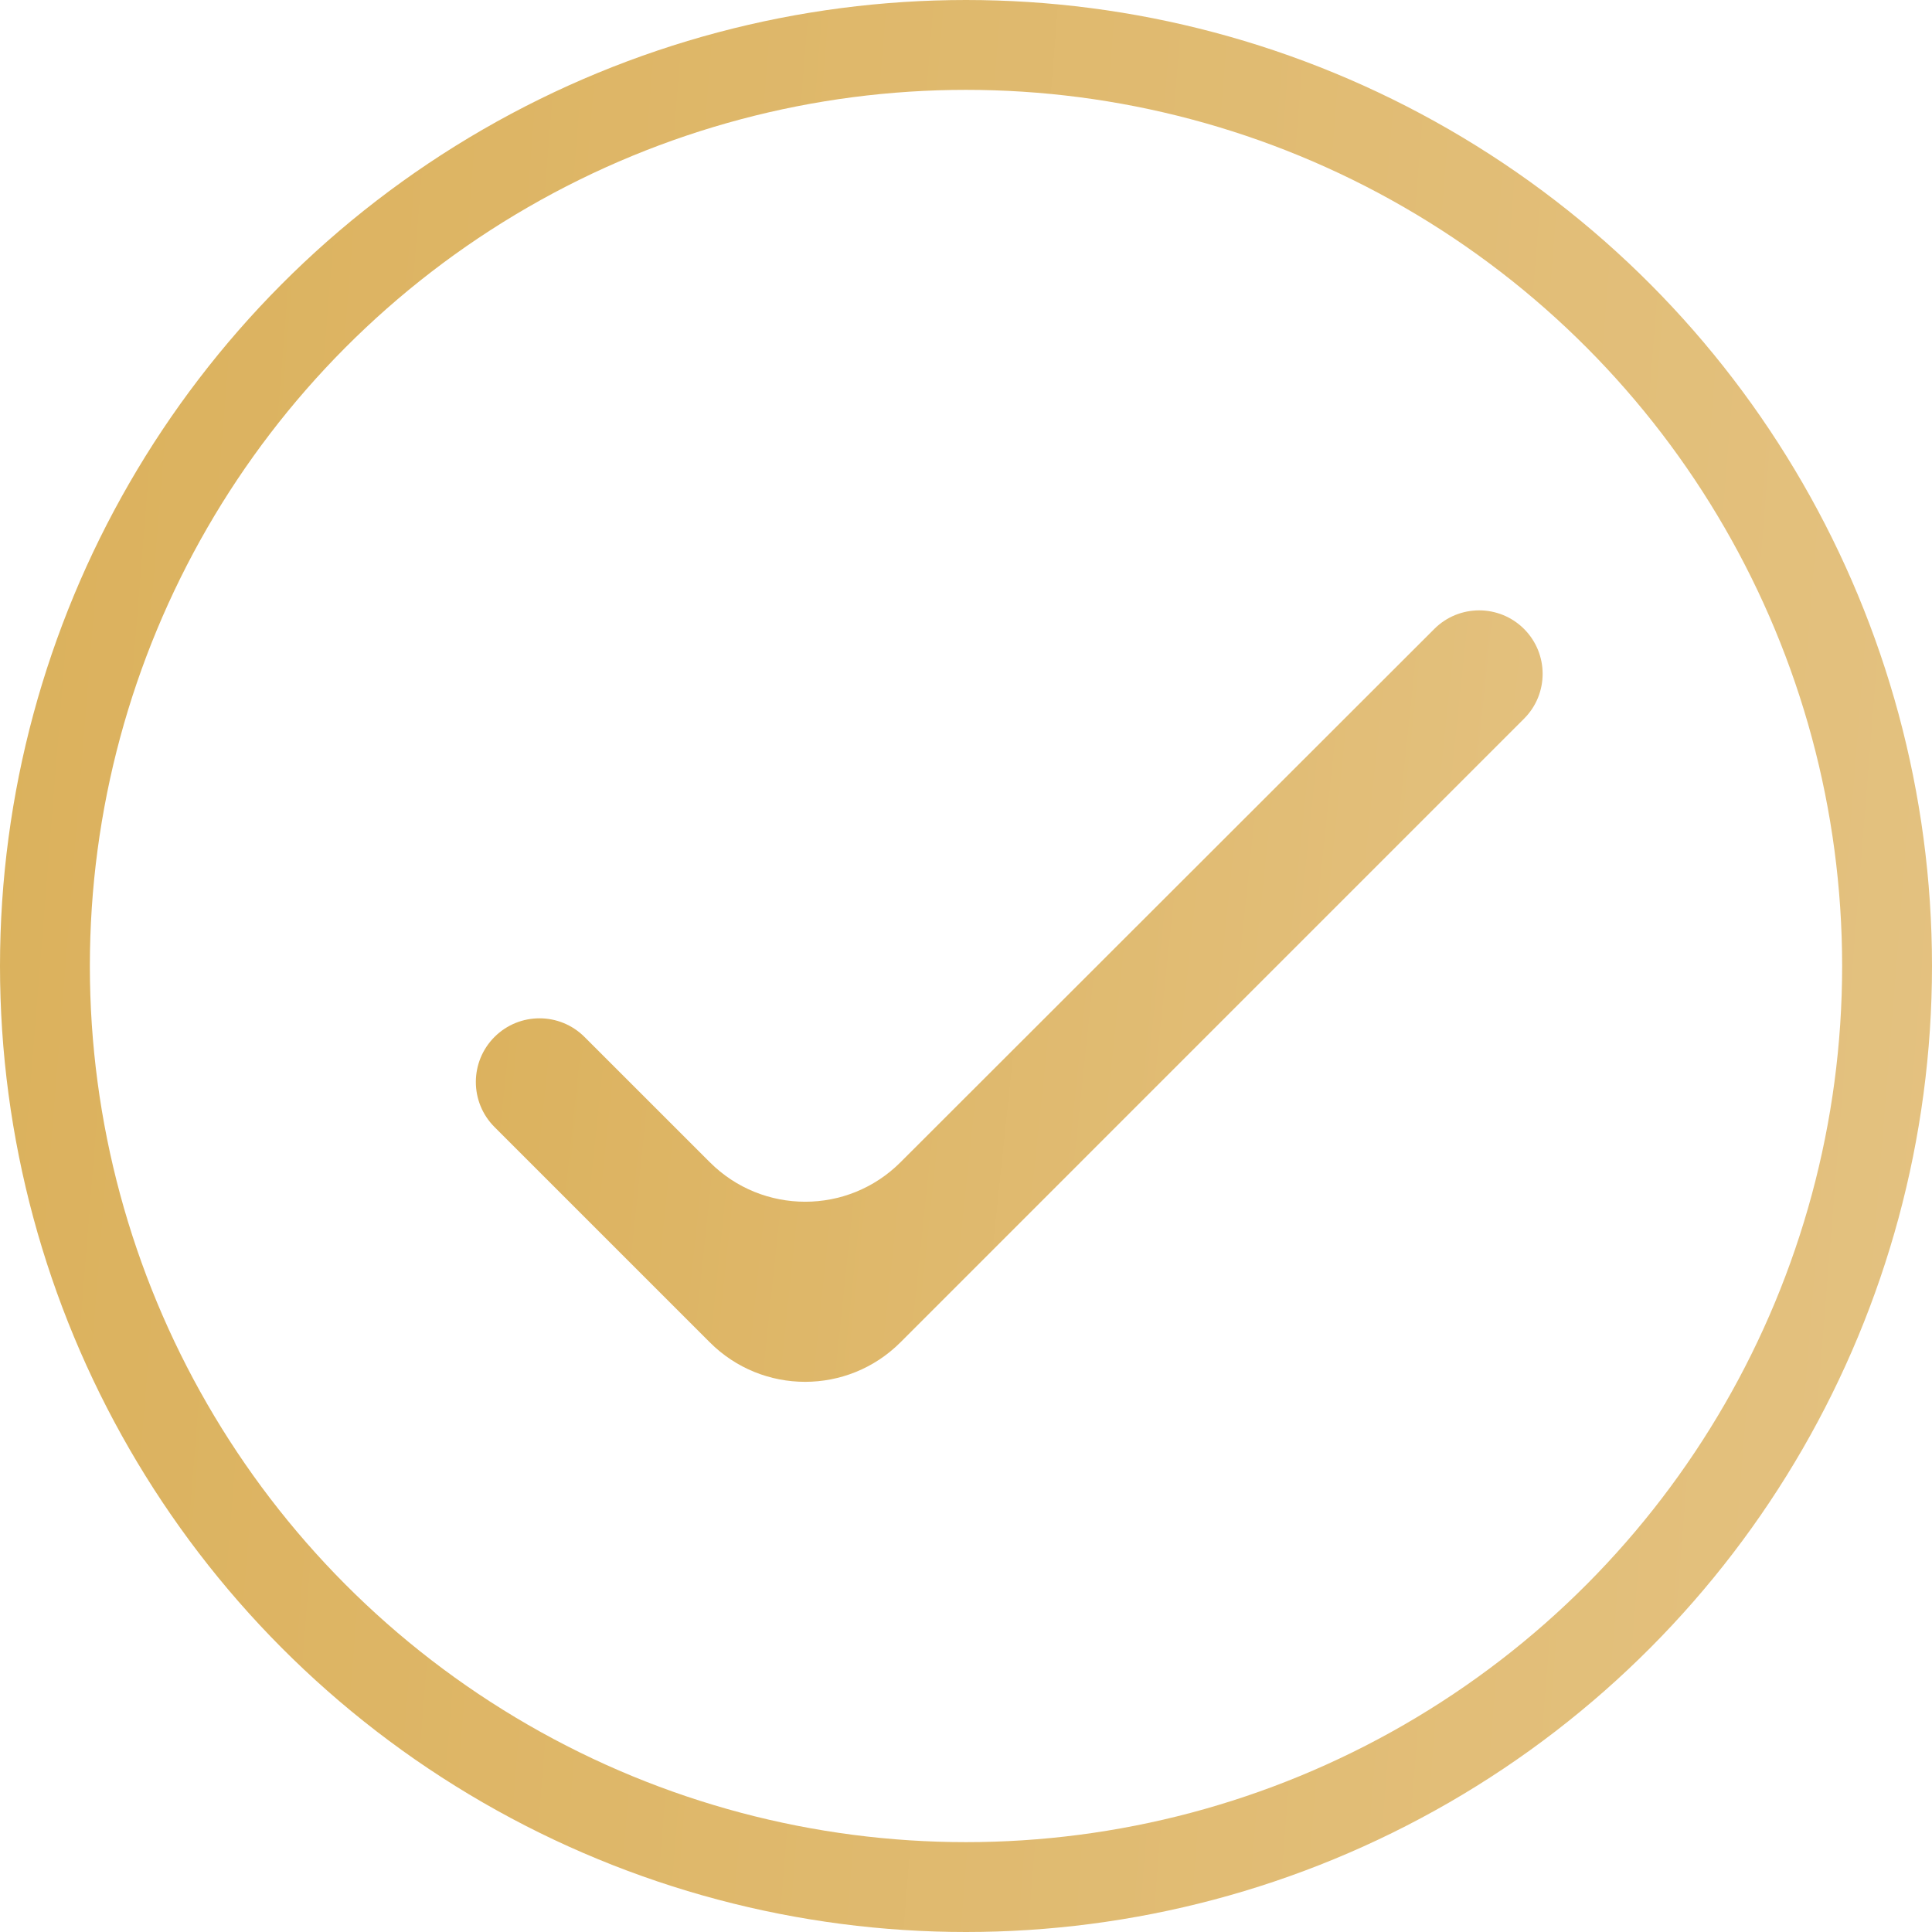 <?xml version="1.0" encoding="UTF-8"?> <svg xmlns="http://www.w3.org/2000/svg" width="43" height="43" viewBox="0 0 43 43" fill="none"><circle cx="21.5" cy="21.5" r="20.5" stroke="url(#paint0_linear_44_84)" stroke-width="2"></circle><path d="M20.041 25.869C18.869 27.04 16.97 27.039 15.799 25.868L13.01 23.08C12.458 22.527 11.563 22.526 11.009 23.076C10.453 23.629 10.451 24.529 11.006 25.084L15.798 29.876C16.969 31.048 18.869 31.048 20.041 29.876L33.92 15.996C34.472 15.445 34.472 14.55 33.92 13.998C33.369 13.447 32.474 13.447 31.923 13.998L20.041 25.869Z" fill="url(#paint1_linear_44_84)"></path><defs><linearGradient id="paint0_linear_44_84" x1="0" y1="0" x2="46.808" y2="3.754" gradientUnits="userSpaceOnUse"><stop stop-color="#DBB15C"></stop><stop offset="1" stop-color="#E4C281"></stop></linearGradient><linearGradient id="paint1_linear_44_84" x1="10" y1="13" x2="37.002" y2="15.841" gradientUnits="userSpaceOnUse"><stop stop-color="#DBB15C"></stop><stop offset="1" stop-color="#E4C281"></stop></linearGradient></defs></svg> 